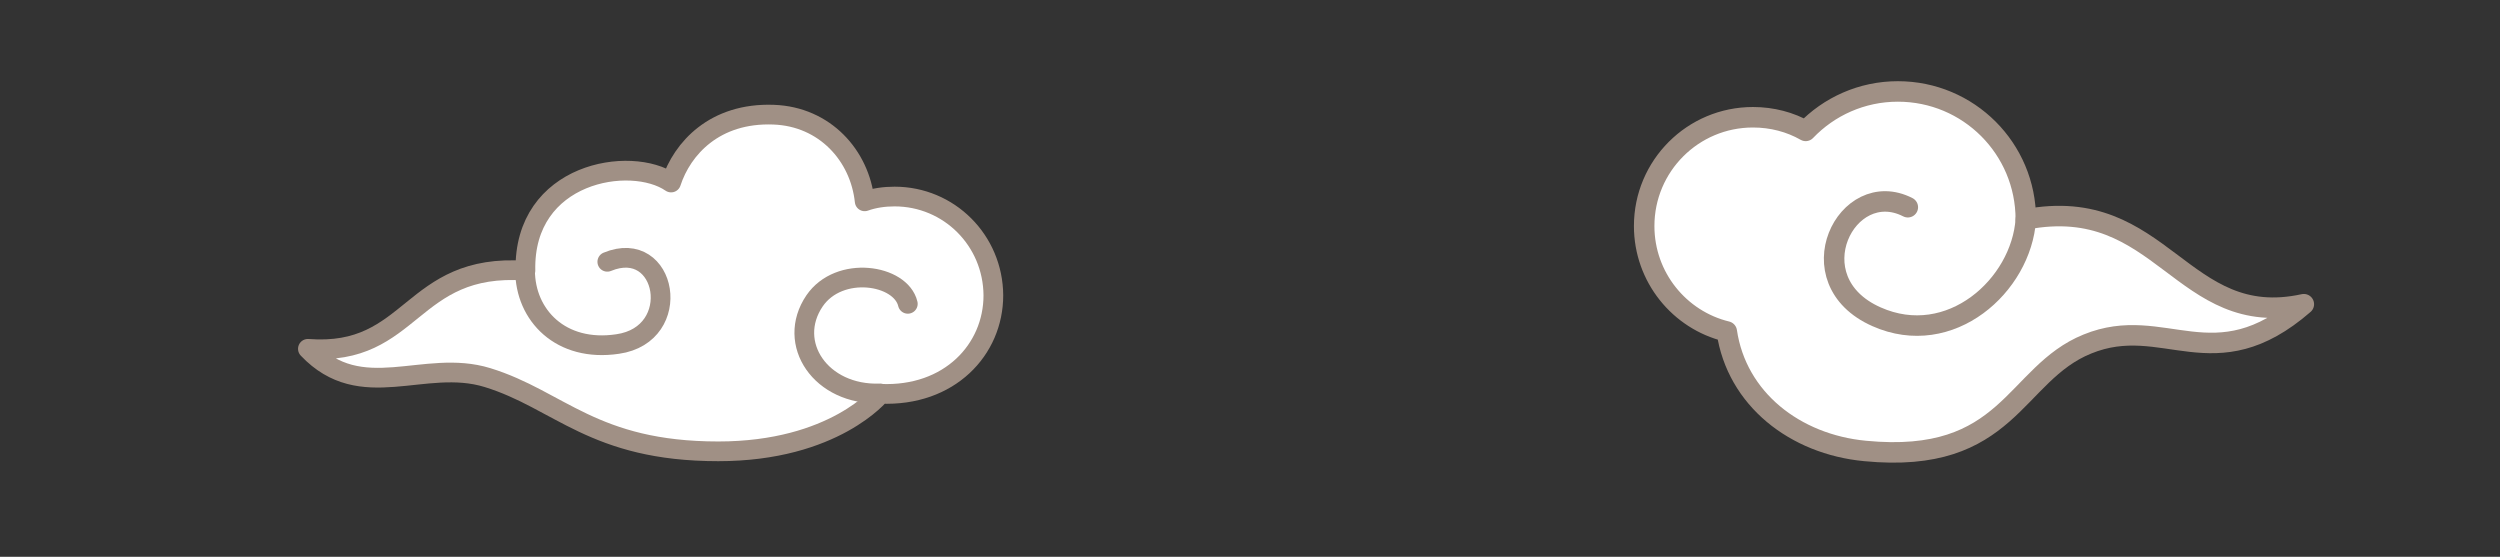 <?xml version="1.0" encoding="utf-8"?>
<!-- Generator: Adobe Illustrator 26.3.1, SVG Export Plug-In . SVG Version: 6.00 Build 0)  -->
<svg version="1.1" id="圖層_1" xmlns="http://www.w3.org/2000/svg" xmlns:xlink="http://www.w3.org/1999/xlink" x="0px" y="0px"
	 viewBox="0 0 678 151" style="enable-background:new 0 0 678 151;" xml:space="preserve">
<rect x="0" y="0" width="678" height="151" fill="#333333" stroke="none"/>
<style type="text/css">
	.st0{fill:#FFFFFF;stroke:#A09085;stroke-width:5.345;stroke-linecap:round;stroke-linejoin:round;stroke-miterlimit:10;}
	.st1{fill:none;stroke:#A09085;stroke-width:5.345;stroke-linecap:round;stroke-linejoin:round;stroke-miterlimit:10;}
	.st2{fill:#FFFFFF;stroke:#A09085;stroke-width:5.557;stroke-linecap:round;stroke-linejoin:round;stroke-miterlimit:10;}
	.st3{fill:none;stroke:#A09085;stroke-width:5.557;stroke-linecap:round;stroke-linejoin:round;stroke-miterlimit:10;}
</style>
<g>
	<path class="st0" d="M242.6,53.3c-2.8,0-5.6,0.4-8.1,1.3c-1.3-12.4-10.8-23-24.7-23.5c-16-0.6-24.8,9.2-27.8,18.4
		c-10.9-7.5-40.1-2.8-39.5,23.9c-31.5-2.2-30.3,23.4-59,21.2c14.5,15.3,31.5,2.5,48.7,7.8c19.5,6,28.7,20,62.6,20
		c31.5,0,44-15.6,44-15.6c18.7,0.8,30.6-12,30.6-26.7C269.3,65.2,257.4,53.3,242.6,53.3z"/>
	<path class="st1" d="M142.4,73.3c0,12.2,9.7,22.3,25.1,20c18.2-2.6,13.4-29-2.8-22.3"/>
	<path class="st1" d="M238.7,106.7c-16.1,0.6-25.6-13.6-17.8-25.1c6.7-9.8,23.4-7.2,25.3,0.8"/>
</g>
<g>
	<path class="st2" d="M549.4,59.5c0-19.2-15.5-34.7-34.7-34.7c-9.8,0-18.7,4.1-25,10.7c-4.2-2.4-9.1-3.7-14.3-3.7
		c-16.3,0-29.5,13.2-29.5,29.5c0,13.9,9.6,25.5,22.4,28.6c2.7,18.3,18.5,30.6,37.5,32.4c39.1,3.8,40.3-20.9,60.3-29
		c20.8-8.5,34.3,10.4,58.7-10.8C591.5,89.8,586.5,52.4,549.4,59.5z"/>
	<path class="st3" d="M549.4,59.5c-1.2,17.9-20.5,35.3-40.5,26.4c-22.3-9.9-8.1-38.2,8.5-29.7"/>
</g>
</svg>
